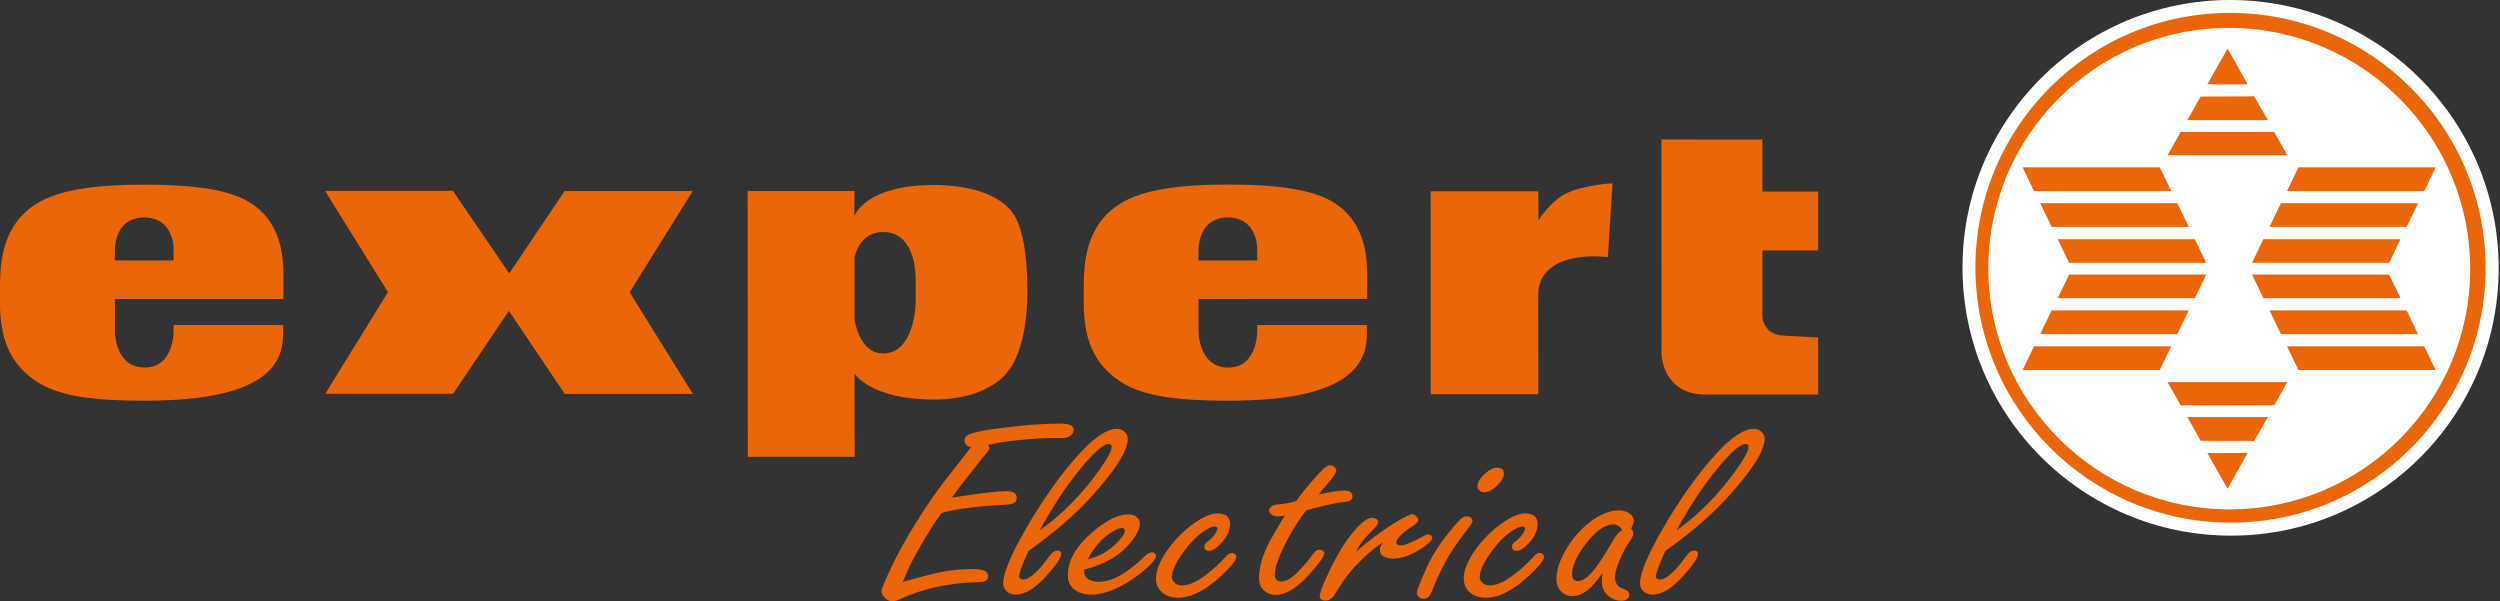 <svg xmlns="http://www.w3.org/2000/svg" width="291" height="70" viewBox="0 0 291 70" fill="none"><rect x="0" y="0" width="291" height="70" fill="#333333" stroke="none"/><g clip-path="url(#clip0_32_303)"><path d="M228.436 31.152C228.425 13.943 242.378 -0.011 259.613 6.45364e-06C276.849 0.011 290.834 13.976 290.845 31.196C290.856 48.417 276.903 62.371 259.667 62.349C242.432 62.338 228.447 48.373 228.436 31.152Z" fill="white"></path><path d="M235.434 19.479H251.395L252.724 22.23H236.752L235.434 19.479Z" fill="#EB6608"></path><path d="M237.476 23.655H253.437L254.765 26.406H238.804L237.476 23.655Z" fill="#EB6608"></path><path d="M239.517 27.842H255.478L256.806 30.593H240.845L239.517 27.842Z" fill="#EB6608"></path><path d="M283.501 19.479H267.54L266.212 22.23H282.184L283.501 19.479Z" fill="#EB6608"></path><path d="M281.46 23.655H265.499L264.171 26.406H280.132L281.46 23.655Z" fill="#EB6608"></path><path d="M279.419 27.842H263.458L262.13 30.593H278.091L279.419 27.842Z" fill="#EB6608"></path><path d="M256.936 9.81L259.29 5.656L261.622 9.821L256.936 9.81Z" fill="#EB6608"></path><path d="M264.722 15.368L266.234 18.064H252.303L253.825 15.368H264.722Z" fill="#EB6608"></path><path d="M263.988 13.987H254.603L256.158 11.236L262.378 11.214L263.988 13.987Z" fill="#EB6608"></path><path d="M235.434 43.068H251.395L252.724 40.316H236.752L235.434 43.068Z" fill="#EB6608"></path><path d="M237.476 38.891H253.437L254.765 36.129H238.804L237.476 38.891Z" fill="#EB6608"></path><path d="M239.517 34.704H255.478L256.806 31.953H240.845L239.517 34.704Z" fill="#EB6608"></path><path d="M283.501 43.068H267.54L266.212 40.316H282.184L283.501 43.068Z" fill="#EB6608"></path><path d="M281.46 38.891H265.499L264.171 36.129H280.132L281.46 38.891Z" fill="#EB6608"></path><path d="M279.419 34.704H263.458L262.13 31.953H278.091L279.419 34.704Z" fill="#EB6608"></path><path d="M256.936 52.736L259.29 56.89L261.622 52.725L256.936 52.736Z" fill="#EB6608"></path><path d="M264.722 47.167L266.234 44.482H252.303L253.825 47.178L264.722 47.167Z" fill="#EB6608"></path><path d="M263.988 48.548H254.603L256.158 51.311L262.378 51.322L263.988 48.548Z" fill="#EB6608"></path><path fill-rule="evenodd" clip-rule="evenodd" d="M229.938 31.152C229.927 14.765 243.21 1.491 259.603 1.502C276.007 1.513 289.312 14.798 289.323 31.185C289.333 47.573 276.05 60.847 259.657 60.836C243.264 60.836 229.959 47.54 229.938 31.152ZM231.439 31.251C231.428 15.774 243.977 3.234 259.463 3.245C274.949 3.256 287.519 15.806 287.53 31.284C287.551 46.762 274.992 59.302 259.506 59.291C244.02 59.28 231.449 46.718 231.439 31.251Z" fill="#EB6608"></path><path d="M193.393 16.234L193.404 40.656C193.404 40.656 193.188 42.75 194.7 44.438C196.201 46.126 198.63 45.918 198.63 45.918H211.633V39.286L207.605 39.067C207.605 39.067 206.406 39.067 205.758 38.299C205.088 37.499 205.142 36.798 205.142 36.798V29.146H211.633V22.296H205.142V16.245L193.393 16.234Z" fill="#EB6608"></path><path fill-rule="evenodd" clip-rule="evenodd" d="M13.359 30.319H20.205V28.872C20.205 28.872 20.205 25.31 16.793 25.31C13.38 25.31 13.38 28.872 13.38 28.872L13.359 30.319ZM13.38 34.803V38.639C13.38 38.639 13.38 42.75 16.793 42.782C20.205 42.848 20.205 38.639 20.205 38.639V37.839H32.959C32.959 37.839 32.959 38.387 32.959 38.793C32.959 40.239 32.689 42.136 30.691 43.703C28.575 45.391 24.514 46.652 16.793 46.641C11.015 46.641 7.387 46.148 4.86 44.767C-0.335 41.884 -2.99943e-05 36.633 -2.99943e-05 33.991C-2.99943e-05 31.591 -0.065 27.327 3.099 24.565C5.432 22.504 9.309 21.495 16.782 21.495C23.672 21.495 27.57 22.296 29.817 24.082C33.478 26.976 32.959 31.613 32.992 34.002C32.992 34.276 32.992 34.803 32.992 34.803H13.38Z" fill="#EB6608"></path><path d="M59.277 31.821L65.724 22.23H80.638L73.294 34.024L80.649 45.852H65.735L59.234 36.184L52.733 45.841H37.851L45.163 34.013L37.841 22.219H52.722L59.277 31.821Z" fill="#EB6608"></path><path fill-rule="evenodd" clip-rule="evenodd" d="M99.472 37.28V29.892C99.871 28.456 100.778 27.009 102.798 27.009C106.858 27.009 106.578 32.72 106.578 32.72V35.362C106.578 35.362 106.459 41.138 102.798 41.138C100.638 41.127 99.828 38.946 99.472 37.28ZM99.461 43.495C99.461 43.495 101.372 46.51 108.684 46.51C115.206 46.51 117.291 43.254 117.291 43.254C117.291 43.254 119.591 40.985 119.591 33.827C119.591 26.582 117.895 24.828 117.895 24.828C117.895 24.828 116.146 21.539 108.673 21.539C100.649 21.539 99.45 25.157 99.45 25.157L99.461 22.23H87.02L87.042 53.174H99.483L99.461 43.495Z" fill="#EB6608"></path><path fill-rule="evenodd" clip-rule="evenodd" d="M139.494 30.319H146.341V28.872C146.341 28.872 146.341 25.31 142.928 25.31C139.515 25.31 139.515 28.872 139.515 28.872L139.494 30.319ZM139.515 34.803V38.639C139.515 38.639 139.515 42.75 142.928 42.782C146.341 42.848 146.341 38.639 146.341 38.639V37.839H159.105C159.105 37.839 159.105 38.387 159.105 38.792C159.105 40.239 158.835 42.136 156.837 43.703C154.71 45.391 150.66 46.652 142.939 46.641C137.161 46.641 133.533 46.148 131.006 44.767C125.811 41.873 126.146 36.622 126.146 33.98C126.146 31.58 126.081 27.316 129.245 24.554C131.578 22.493 135.455 21.484 142.928 21.484C149.818 21.484 153.716 22.285 155.963 24.071C159.624 26.965 159.105 31.602 159.138 33.991C159.138 34.266 159.138 34.792 159.138 34.792L139.515 34.803Z" fill="#EB6608"></path><path d="M179.051 33.904L179.062 45.896H166.535L166.524 22.274H179.051L179.084 25.628C179.084 25.628 180.477 23.359 182.41 22.471C184.408 21.517 187.701 21.331 187.701 21.331L187.151 29.936C187.14 29.925 179.613 28.873 179.051 33.904Z" fill="#EB6608"></path><path d="M199.516 55.027C201.287 52.801 202.507 51.683 203.177 51.683C203.404 51.683 203.522 51.793 203.522 52.023C203.522 52.495 203.004 53.437 201.967 54.873C199.969 57.635 197.691 59.926 195.153 61.735C196.6 59.093 198.047 56.857 199.516 55.027ZM195.909 62.601C197.81 61.132 199.451 59.652 200.823 58.184C203.879 54.873 205.401 52.505 205.401 51.08C205.401 50.773 205.283 50.511 205.034 50.269C204.807 50.039 204.505 49.919 204.138 49.919C202.993 49.919 201.546 50.872 199.797 52.779C197.615 55.158 195.466 58.184 193.371 61.845C192.55 63.291 191.935 64.508 191.524 65.517C191.114 66.525 190.898 67.314 190.898 67.873C190.898 68.213 191.006 68.498 191.211 68.728C191.503 69.057 191.881 69.211 192.345 69.211C193.425 69.211 194.591 68.52 195.844 67.128C197.054 65.802 197.658 64.914 197.658 64.475C197.658 64.223 197.496 64.092 197.183 64.092C196.902 64.092 196.632 64.267 196.373 64.607C195.725 65.484 195.239 66.087 194.905 66.416C194.213 67.106 193.641 67.457 193.198 67.457C192.907 67.457 192.756 67.325 192.756 67.073C192.756 66.876 192.842 66.536 193.025 66.054C193.209 65.561 193.479 64.925 193.846 64.136C194.721 63.511 195.412 62.996 195.909 62.601ZM188.295 62.13C188.101 62.36 187.788 62.842 187.367 63.566C186.719 64.673 186.179 65.517 185.736 66.076C184.958 67.117 184.267 67.632 183.684 67.632C183.457 67.632 183.274 67.567 183.166 67.435C183.047 67.303 182.993 67.106 182.993 66.854C182.993 65.813 183.587 64.552 184.786 63.061C185.866 61.713 186.881 61.033 187.809 61.033C188.004 61.033 188.187 61.088 188.36 61.198C188.533 61.307 188.695 61.472 188.835 61.691C188.565 61.867 188.393 62.009 188.295 62.13ZM186.46 67.709C186.46 68.312 186.654 68.805 187.043 69.2C187.518 69.682 188.09 69.934 188.749 69.934C188.997 69.934 189.203 69.868 189.386 69.737C189.559 69.616 189.645 69.452 189.645 69.266C189.645 68.959 189.494 68.75 189.192 68.63C188.771 68.465 188.522 68.356 188.436 68.279C188.133 68.005 187.982 67.654 187.982 67.227C187.982 66.701 188.177 65.999 188.555 65.122C188.911 64.3 189.267 63.642 189.613 63.138C189.958 62.656 190.131 62.305 190.131 62.086C190.131 61.921 190.034 61.735 189.861 61.527C190.066 61.132 190.174 60.825 190.174 60.595C190.174 60.299 190.023 60.036 189.732 59.806C189.386 59.543 188.965 59.411 188.447 59.411C187.626 59.411 186.784 59.674 185.898 60.2C184.559 61.011 183.403 62.173 182.453 63.686C181.6 65.045 181.168 66.295 181.168 67.424C181.168 67.884 181.287 68.279 181.513 68.608C181.881 69.123 182.388 69.386 183.047 69.386C183.803 69.386 184.57 68.992 185.336 68.191C185.725 67.786 186.125 67.293 186.524 66.701C186.481 67.172 186.46 67.512 186.46 67.709ZM175.477 60.474C174.148 61.286 172.971 62.36 171.956 63.686C170.909 65.078 170.379 66.306 170.379 67.358C170.379 67.895 170.552 68.367 170.898 68.761C171.373 69.298 172.064 69.573 172.971 69.573C174.472 69.573 176.146 68.718 177.993 67.007C179.148 65.922 179.732 65.188 179.732 64.815C179.732 64.716 179.678 64.607 179.58 64.508C179.472 64.41 179.354 64.355 179.213 64.355C178.986 64.355 178.706 64.541 178.393 64.914C177.788 65.593 177.032 66.273 176.135 66.953C175.088 67.742 174.181 68.147 173.403 68.147C173.014 68.147 172.701 68.016 172.475 67.753C172.313 67.578 172.237 67.38 172.237 67.161C172.237 66.47 172.669 65.528 173.522 64.322C174.354 63.171 175.185 62.327 176.017 61.79C176.546 61.45 176.935 61.286 177.194 61.286C177.41 61.286 177.518 61.362 177.518 61.527C177.518 61.669 177.442 61.856 177.28 62.086C177.053 62.437 176.827 62.689 176.6 62.864C176.341 63.061 176.2 63.171 176.157 63.215C176.06 63.313 176.006 63.456 176.006 63.62C176.006 63.949 176.179 64.114 176.524 64.114C176.924 64.114 177.399 63.829 177.928 63.259C178.619 62.502 178.976 61.757 178.976 61.023C178.976 60.178 178.49 59.762 177.529 59.762C176.935 59.773 176.254 60.003 175.477 60.474ZM172.95 55.048C172.302 55.597 171.978 56.112 171.978 56.605C171.978 56.802 172.053 56.956 172.194 57.087C172.345 57.23 172.529 57.296 172.766 57.296C173.241 57.296 173.738 57.044 174.246 56.55C174.786 56.035 175.056 55.564 175.056 55.136C175.056 54.665 174.786 54.435 174.235 54.435C173.846 54.435 173.425 54.643 172.95 55.048ZM170.066 60.376C169.85 60.562 169.516 60.924 169.073 61.461C167.701 63.105 166.719 64.607 166.103 65.977C165.325 67.709 164.926 68.718 164.926 69.024C164.926 69.178 164.991 69.32 165.131 69.452C165.282 69.616 165.477 69.693 165.714 69.693C166.125 69.693 166.438 69.441 166.632 68.926C167.075 67.775 167.582 66.657 168.155 65.572C168.695 64.519 169.591 63.171 170.865 61.538C171.222 61.11 171.395 60.803 171.395 60.628C171.395 60.518 171.341 60.409 171.243 60.288C171.114 60.157 170.941 60.091 170.725 60.091C170.52 60.091 170.293 60.189 170.066 60.376ZM159.083 62.426C159.677 61.801 160.001 61.461 160.055 61.406C160.304 61.132 160.423 60.924 160.423 60.77C160.423 60.617 160.347 60.496 160.185 60.387C160.055 60.31 159.904 60.266 159.742 60.266C159.267 60.266 158.673 60.65 157.971 61.406C156.826 62.634 155.725 64.366 154.677 66.602C153.965 68.104 153.619 69.035 153.619 69.375C153.619 69.726 153.846 69.912 154.299 69.912C154.71 69.912 155.066 69.682 155.347 69.211C156.092 67.961 156.837 66.909 157.604 66.054C158.911 64.673 160.045 63.697 161.006 63.127C160.747 63.456 160.617 63.741 160.617 63.993C160.617 64.355 160.757 64.618 161.038 64.76C161.373 64.936 161.729 65.023 162.118 65.023C163.079 65.023 164.105 64.684 165.174 64.015C166.2 63.39 166.719 62.919 166.719 62.612C166.719 62.513 166.665 62.415 166.557 62.327C166.459 62.25 166.362 62.206 166.265 62.206C166.114 62.206 165.941 62.261 165.714 62.393C164.429 63.116 163.533 63.478 163.004 63.478C162.69 63.478 162.528 63.357 162.528 63.127C162.528 62.711 163.155 62.086 164.397 61.264C164.861 60.946 165.088 60.705 165.088 60.518C165.088 60.42 165.034 60.31 164.926 60.178C164.742 59.959 164.559 59.839 164.375 59.839C164.289 59.839 164.084 59.915 163.77 60.069C163.133 60.387 162.539 60.727 161.978 61.088C160.412 62.108 159.04 63.149 157.842 64.212C158.112 63.62 158.533 63.017 159.083 62.426ZM153.371 59.049C155.012 58.655 155.93 58.458 156.135 58.468C156.654 58.425 156.967 58.381 157.086 58.315C157.312 58.205 157.431 58.03 157.431 57.8C157.431 57.328 157.096 57.098 156.427 57.098C155.844 57.098 154.872 57.252 153.511 57.559C153.727 57.241 154.062 56.835 154.515 56.32C155.196 55.542 155.541 55.016 155.541 54.752C155.541 54.621 155.466 54.489 155.325 54.358C155.163 54.215 155.012 54.15 154.85 54.15C154.634 54.15 154.375 54.281 154.083 54.533C153.878 54.72 153.5 55.114 152.971 55.717C152.01 56.813 151.308 57.679 150.887 58.326C150.325 58.479 149.893 58.578 149.602 58.611C148.792 58.699 148.349 58.764 148.252 58.808C147.895 58.962 147.723 59.159 147.723 59.422C147.723 59.63 147.852 59.817 148.122 59.959C148.317 60.058 148.543 60.113 148.803 60.113C148.975 60.113 149.224 60.08 149.548 60.003C148.608 61.56 148.036 62.535 147.831 62.941C146.978 64.574 146.546 66.01 146.546 67.238C146.546 67.797 146.675 68.224 146.934 68.531C147.345 69.013 147.863 69.244 148.489 69.244C149.656 69.244 150.952 68.465 152.366 66.898C153.554 65.593 154.148 64.76 154.148 64.388C154.148 64.3 154.094 64.201 153.997 64.114C153.889 64.026 153.749 63.982 153.597 63.982C153.327 63.982 153.079 64.147 152.842 64.486C152.41 65.078 151.924 65.67 151.373 66.251C150.509 67.205 149.764 67.687 149.159 67.687C148.9 67.687 148.705 67.621 148.587 67.49C148.457 67.358 148.392 67.161 148.392 66.909C148.392 66.01 148.878 64.662 149.839 62.853C150.509 61.581 151.243 60.431 152.032 59.411C152.474 59.28 152.917 59.17 153.371 59.049ZM139.656 60.474C138.327 61.286 137.15 62.36 136.135 63.686C135.088 65.078 134.558 66.306 134.558 67.358C134.558 67.895 134.731 68.367 135.077 68.761C135.552 69.298 136.243 69.573 137.15 69.573C138.651 69.573 140.325 68.718 142.172 67.007C143.338 65.922 143.911 65.188 143.911 64.815C143.911 64.716 143.857 64.607 143.759 64.508C143.651 64.41 143.533 64.355 143.392 64.355C143.165 64.355 142.885 64.541 142.571 64.914C141.967 65.593 141.211 66.273 140.314 66.953C139.267 67.742 138.36 68.147 137.582 68.147C137.193 68.147 136.88 68.016 136.653 67.753C136.491 67.578 136.416 67.38 136.416 67.161C136.416 66.47 136.848 65.528 137.701 64.322C138.533 63.171 139.364 62.327 140.196 61.79C140.725 61.45 141.114 61.286 141.373 61.286C141.589 61.286 141.708 61.362 141.708 61.527C141.708 61.669 141.632 61.856 141.47 62.086C141.243 62.437 141.016 62.689 140.79 62.864C140.53 63.061 140.39 63.171 140.347 63.215C140.25 63.313 140.196 63.456 140.196 63.62C140.196 63.949 140.368 64.114 140.714 64.114C141.114 64.114 141.589 63.829 142.129 63.259C142.82 62.502 143.176 61.757 143.176 61.023C143.176 60.178 142.69 59.762 141.729 59.762C141.114 59.773 140.433 60.003 139.656 60.474ZM129.234 62.053C129.818 61.658 130.271 61.461 130.584 61.461C130.811 61.461 130.93 61.56 130.93 61.768C130.93 61.965 130.833 62.184 130.66 62.426C130.163 63.116 129.483 63.741 128.63 64.289C128.144 64.596 127.474 64.87 126.61 65.111C127.312 63.774 128.187 62.754 129.234 62.053ZM131.783 62.93C132.377 62.151 132.679 61.483 132.679 60.946C132.679 60.595 132.517 60.321 132.204 60.113C131.945 59.948 131.664 59.872 131.34 59.872C130.163 59.872 128.792 60.54 127.215 61.889C125.271 63.533 124.299 65.221 124.299 66.931C124.299 67.555 124.472 68.06 124.828 68.421C125.357 68.948 126.07 69.211 126.988 69.211C127.874 69.211 128.846 68.981 129.882 68.509C130.919 68.038 131.902 67.435 132.809 66.69C133.986 65.747 134.569 65.078 134.569 64.684C134.569 64.607 134.537 64.541 134.461 64.453C134.353 64.344 134.234 64.289 134.094 64.289C133.846 64.289 133.554 64.454 133.198 64.793C131.2 66.744 129.429 67.72 127.906 67.72C127.215 67.72 126.707 67.534 126.405 67.161C126.275 66.996 126.2 66.81 126.2 66.58V66.306C128.694 65.67 130.541 64.552 131.783 62.93ZM125.39 55.027C127.161 52.801 128.381 51.683 129.051 51.683C129.278 51.683 129.396 51.793 129.396 52.023C129.396 52.495 128.878 53.437 127.841 54.873C125.843 57.635 123.565 59.926 121.027 61.735C122.474 59.093 123.921 56.857 125.39 55.027ZM121.783 62.601C123.684 61.132 125.325 59.652 126.697 58.184C129.753 54.873 131.275 52.505 131.275 51.08C131.275 50.773 131.157 50.511 130.908 50.269C130.681 50.039 130.379 49.919 130.012 49.919C128.867 49.919 127.42 50.872 125.671 52.779C123.489 55.158 121.34 58.184 119.245 61.845C118.424 63.291 117.809 64.508 117.398 65.517C116.988 66.525 116.772 67.314 116.772 67.873C116.772 68.213 116.88 68.498 117.085 68.728C117.377 69.057 117.755 69.211 118.219 69.211C119.288 69.211 120.455 68.52 121.718 67.128C122.928 65.802 123.532 64.914 123.532 64.475C123.532 64.223 123.37 64.092 123.057 64.092C122.776 64.092 122.506 64.267 122.247 64.607C121.599 65.484 121.113 66.087 120.779 66.416C120.087 67.106 119.515 67.457 119.072 67.457C118.781 67.457 118.63 67.325 118.63 67.073C118.63 66.876 118.727 66.536 118.9 66.054C119.083 65.561 119.353 64.925 119.72 64.136C120.595 63.511 121.275 62.996 121.783 62.601ZM113.446 54.468L114.321 53.339C114.893 52.725 115.185 52.319 115.185 52.155C115.185 52.067 115.12 51.946 115.001 51.793C116.038 51.541 117.28 51.343 118.716 51.212C120.379 51.059 121.643 50.982 122.528 50.982H123.133C123.392 50.993 123.532 50.993 123.554 50.993C123.954 50.993 124.245 50.938 124.429 50.828C124.796 50.609 124.979 50.335 124.979 50.006C124.979 49.535 124.45 49.305 123.392 49.305C121.513 49.305 119.223 49.48 116.524 49.82C114.72 50.05 113.5 50.291 112.863 50.532C112.474 50.686 112.28 50.927 112.28 51.245C112.28 51.683 112.528 51.946 113.014 52.056C112.658 52.527 112.29 52.999 111.912 53.492C110.239 55.586 109.105 57.076 108.511 57.953C106.513 60.869 104.925 63.555 103.77 65.999C103.003 67.61 102.614 68.553 102.614 68.805C102.614 69.057 102.733 69.309 102.96 69.55C103.23 69.847 103.532 69.989 103.878 69.989C104.105 69.989 104.396 69.912 104.72 69.759C107.247 68.575 110.131 67.917 113.36 67.775C113.953 67.764 114.331 67.742 114.493 67.698C114.839 67.599 115.012 67.391 115.012 67.073C115.012 66.755 114.871 66.547 114.591 66.438C114.277 66.306 113.781 66.24 113.122 66.24C112.118 66.24 111.048 66.328 109.915 66.514C109.061 66.668 107.733 66.996 105.919 67.501C105.649 67.578 105.379 67.665 105.098 67.742C105.498 66.657 106.059 65.473 106.783 64.19C108.025 61.998 108.975 60.496 109.623 59.696C111.275 59.236 113.673 58.929 116.837 58.764C117.334 58.742 117.69 58.699 117.895 58.611C118.198 58.501 118.349 58.282 118.349 57.953C118.349 57.438 117.96 57.175 117.193 57.175C116.135 57.175 114.256 57.383 111.556 57.811L110.822 57.92C111.318 57.175 112.193 56.013 113.446 54.468Z" fill="#EB6608"></path></g><defs><clipPath id="clip0_32_303"><rect width="290.845" height="70" fill="white"></rect></clipPath></defs></svg>
